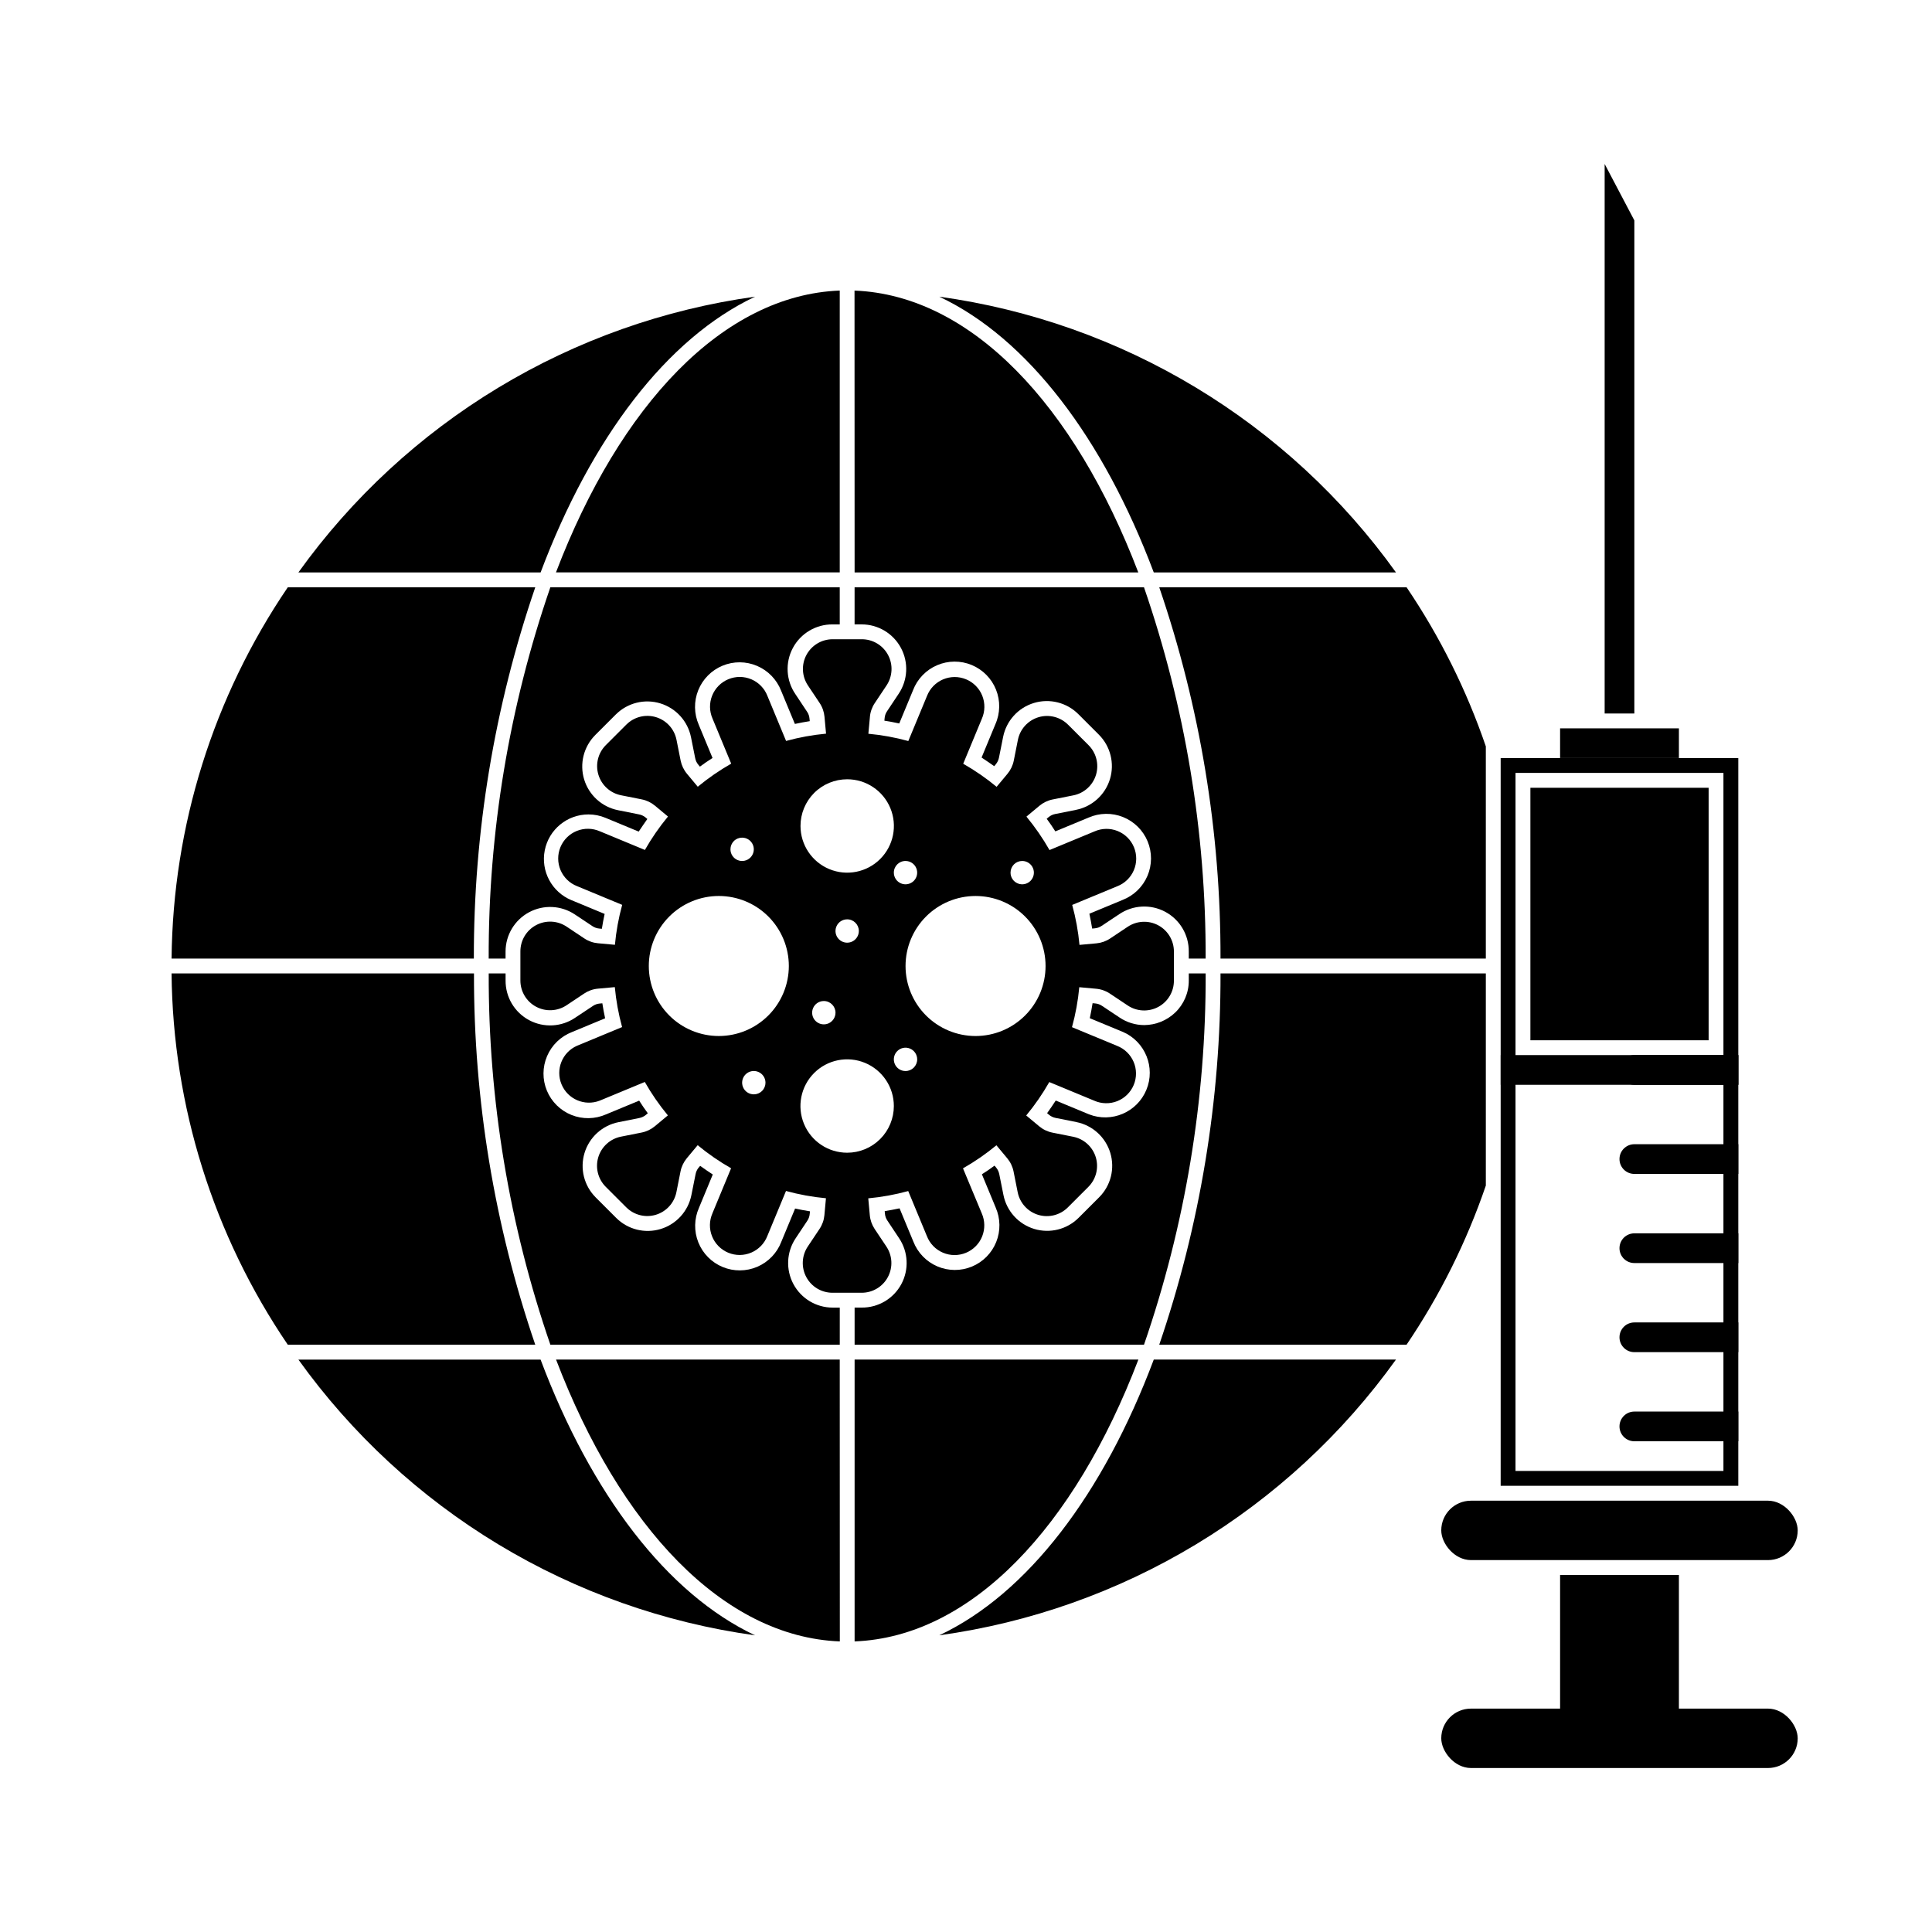 <?xml version="1.0" encoding="UTF-8"?>
<!-- Uploaded to: SVG Repo, www.svgrepo.com, Generator: SVG Repo Mixer Tools -->
<svg fill="#000000" width="800px" height="800px" version="1.1" viewBox="144 144 512 512" xmlns="http://www.w3.org/2000/svg">
 <g>
  <path d="m370.48 578.99c30.953-1.195 58.301-30.395 75.203-74.691l-75.203 0.004z"/>
  <path d="m513.95 504.3h-64.188c-13.383 35.629-33.473 62.07-56.852 73.074 24.078-3.332 47.223-11.531 68.031-24.094s38.844-29.23 53.008-48.98z"/>
  <path d="m370.48 295.7h75.18c-16.902-44.297-44.25-73.492-75.203-74.691z"/>
  <path d="m449.76 295.7h64.188c-14.16-19.754-32.195-36.418-53.004-48.98-20.805-12.562-43.953-20.762-68.027-24.098 23.371 11.008 43.438 37.449 56.844 73.078z"/>
  <path d="m189.47 398.03h80.105c-0.066-33.477 5.434-66.73 16.281-98.402h-65.582c-19.746 29.047-30.465 63.281-30.805 98.402z"/>
  <path d="m366.54 504.3h-75.18c16.902 44.297 44.25 73.492 75.203 74.691z"/>
  <path d="m366.54 221c-30.953 1.195-58.301 30.395-75.203 74.691h75.203z"/>
  <path d="m344.11 222.62c-24.074 3.336-47.219 11.535-68.027 24.098s-38.84 29.227-53.004 48.98h64.188c13.406-35.629 33.473-62.07 56.844-73.078z"/>
  <path d="m220.27 500.37h65.582c-10.832-31.672-16.32-64.926-16.242-98.402h-80.145c0.34 35.121 11.059 69.355 30.805 98.402z"/>
  <path d="m344.11 577.38c-23.379-11.02-43.445-37.445-56.852-73.074h-64.18c14.164 19.75 32.195 36.414 53.004 48.98 20.809 12.562 43.953 20.758 68.027 24.094z"/>
  <path d="m459.04 401.96v1.875c0.02 3.227-1.297 6.312-3.637 8.535-2.207 2.094-5.129 3.269-8.172 3.289-2.324-0.004-4.598-0.699-6.527-2l-4.652-3.094c-0.539-0.367-1.164-0.59-1.816-0.645l-0.691-0.062c-0.203 1.324-0.457 2.644-0.738 3.977l8.824 3.66-0.004-0.004c5.891 2.582 8.633 9.398 6.172 15.336-2.461 5.941-9.219 8.82-15.207 6.481l-8.809-3.652c-0.746 1.156-1.512 2.266-2.289 3.344l0.512 0.434h-0.004c0.504 0.418 1.102 0.703 1.742 0.828l5.512 1.102h-0.004c4.269 0.852 7.723 3.988 8.984 8.152 1.266 4.168 0.133 8.691-2.945 11.77l-5.449 5.449c-3.078 3.078-7.606 4.207-11.77 2.945-4.168-1.266-7.301-4.723-8.152-8.992l-1.102-5.512c-0.129-0.648-0.414-1.254-0.836-1.762l-0.426-0.504c-1.078 0.789-2.188 1.574-3.344 2.289l3.652 8.809v0.004c1.273 2.906 1.324 6.199 0.137 9.145-1.184 2.945-3.504 5.285-6.434 6.5-2.93 1.215-6.227 1.199-9.148-0.043-2.918-1.246-5.215-3.609-6.367-6.566l-3.66-8.824c-1.332 0.285-2.652 0.535-3.938 0.738l0.062 0.684v0.004c0.055 0.652 0.277 1.277 0.645 1.816l3.094 4.66c2.445 3.637 2.676 8.328 0.602 12.188-2.078 3.859-6.121 6.25-10.504 6.211h-1.875v9.84h76.691c10.922-31.652 16.445-64.918 16.344-98.402z"/>
  <path d="m442.86 389.6-4.652 3.102c-1.09 0.73-2.348 1.176-3.652 1.293l-4.481 0.41c-0.332-3.582-0.977-7.125-1.93-10.59l11.949-4.953v0.004c1.973-0.77 3.555-2.301 4.383-4.25 0.832-1.945 0.84-4.144 0.031-6.102-0.812-1.957-2.375-3.5-4.34-4.289-1.965-0.789-4.164-0.754-6.102 0.102l-11.934 4.945-0.004-0.004c-1.777-3.121-3.824-6.086-6.113-8.855l3.441-2.867h-0.004c1.008-0.84 2.211-1.418 3.496-1.676l5.512-1.094c2.848-0.57 5.148-2.66 5.992-5.438 0.84-2.781 0.082-5.797-1.969-7.852l-5.441-5.441v0.004c-2.055-2.055-5.07-2.812-7.848-1.973-2.781 0.844-4.871 3.148-5.441 5.996l-1.094 5.512v-0.004c-0.258 1.289-0.836 2.488-1.676 3.496l-2.867 3.441c-2.769-2.289-5.734-4.336-8.855-6.117l4.945-11.934c0.852-1.938 0.887-4.137 0.102-6.102-0.789-1.965-2.336-3.531-4.293-4.34-1.953-0.812-4.156-0.801-6.102 0.027-1.949 0.832-3.481 2.41-4.246 4.383l-4.953 11.949c-3.465-0.953-7.008-1.598-10.586-1.93l0.41-4.481-0.004 0.004c0.117-1.309 0.562-2.562 1.293-3.652l3.102-4.652c1.625-2.422 1.781-5.543 0.406-8.113-1.379-2.57-4.062-4.168-6.981-4.152h-7.699c-2.902 0-5.57 1.598-6.941 4.16-1.371 2.559-1.219 5.664 0.395 8.082l3.102 4.652c0.73 1.09 1.172 2.344 1.289 3.652l0.41 4.481v-0.004c-3.578 0.332-7.121 0.977-10.59 1.93l-4.953-11.949h0.004c-0.77-1.973-2.301-3.551-4.25-4.383-1.945-0.828-4.144-0.84-6.102-0.027-1.953 0.809-3.5 2.375-4.289 4.34s-0.754 4.164 0.102 6.102l4.945 11.934h-0.004c-3.121 1.781-6.086 3.828-8.855 6.117l-2.867-3.441c-0.84-1.008-1.414-2.207-1.676-3.496l-1.094-5.512v0.004c-0.566-2.848-2.66-5.152-5.438-5.996-2.781-0.84-5.797-0.082-7.852 1.973l-5.441 5.441 0.004-0.004c-2.055 2.055-2.812 5.07-1.969 7.852 0.84 2.777 3.144 4.867 5.992 5.438l5.512 1.094h-0.004c1.289 0.258 2.488 0.836 3.496 1.676l3.441 2.867c-2.289 2.769-4.336 5.734-6.117 8.855l-11.934-4.945v0.004c-1.938-0.855-4.137-0.891-6.102-0.102-1.965 0.789-3.531 2.332-4.34 4.289-0.812 1.957-0.801 4.156 0.027 6.102 0.832 1.949 2.41 3.481 4.383 4.25l11.949 4.953v-0.004c-0.953 3.465-1.598 7.008-1.926 10.59l-4.481-0.41c-1.309-0.117-2.562-0.562-3.652-1.293l-4.652-3.102c-2.422-1.625-5.543-1.781-8.113-0.402-2.57 1.375-4.168 4.062-4.152 6.977v7.699c0 2.902 1.598 5.574 4.16 6.941 2.559 1.371 5.664 1.219 8.082-0.391l4.652-3.102c1.09-0.73 2.344-1.176 3.652-1.293l4.481-0.41h-0.004c0.332 3.582 0.977 7.125 1.93 10.59l-11.949 4.953c-3.918 1.723-5.742 6.266-4.102 10.219 1.641 3.957 6.141 5.875 10.133 4.32l11.934-4.945c1.777 3.125 3.824 6.086 6.117 8.855l-3.441 2.867c-1.008 0.84-2.207 1.418-3.496 1.676l-5.512 1.094h0.004c-2.848 0.57-5.152 2.66-5.996 5.438-0.84 2.781-0.082 5.797 1.973 7.852l5.441 5.441-0.004-0.004c2.055 2.055 5.07 2.812 7.852 1.973 2.777-0.844 4.867-3.144 5.438-5.992l1.094-5.512c0.258-1.285 0.836-2.488 1.676-3.496l2.867-3.441v0.004c2.769 2.289 5.734 4.336 8.855 6.113l-4.945 11.934h0.004c-0.855 1.941-0.891 4.141-0.102 6.106 0.789 1.965 2.332 3.527 4.289 4.34 1.957 0.809 4.156 0.801 6.102-0.031 1.949-0.832 3.481-2.41 4.25-4.383l4.953-11.949h-0.004c3.465 0.953 7.012 1.598 10.59 1.93l-0.41 4.481v-0.004c-0.117 1.309-0.562 2.562-1.293 3.652l-3.102 4.652c-1.625 2.422-1.781 5.543-0.402 8.113 1.375 2.57 4.062 4.168 6.977 4.152h7.699c2.906 0 5.574-1.598 6.941-4.156 1.371-2.562 1.219-5.668-0.391-8.082l-3.102-4.652c-0.73-1.094-1.176-2.348-1.293-3.656l-0.41-4.481 0.004 0.004c3.578-0.332 7.121-0.977 10.586-1.93l4.953 11.949c0.766 1.973 2.297 3.555 4.246 4.383 1.945 0.832 4.148 0.84 6.102 0.031 1.957-0.812 3.504-2.375 4.293-4.34 0.785-1.965 0.75-4.164-0.102-6.102l-4.977-11.938c3.121-1.777 6.086-3.824 8.855-6.113l2.867 3.441v-0.004c0.84 1.008 1.418 2.211 1.676 3.496l1.094 5.512c0.57 2.848 2.66 5.148 5.438 5.992 2.781 0.84 5.797 0.082 7.852-1.973l5.441-5.441-0.004 0.004c2.055-2.055 2.812-5.07 1.973-7.848-0.844-2.781-3.144-4.871-5.992-5.441l-5.512-1.094c-1.285-0.258-2.488-0.836-3.496-1.676l-3.441-2.867h0.004c2.289-2.769 4.336-5.731 6.113-8.855l11.934 4.945c1.941 0.852 4.141 0.887 6.106 0.102 1.965-0.789 3.527-2.336 4.34-4.293 0.809-1.953 0.801-4.156-0.031-6.102-0.832-1.949-2.41-3.481-4.383-4.246l-11.949-4.953c0.953-3.465 1.598-7.008 1.93-10.59l4.481 0.41h-0.004c1.309 0.117 2.562 0.562 3.652 1.293l4.652 3.102c2.422 1.645 5.555 1.809 8.137 0.43 2.582-1.379 4.184-4.078 4.16-7.004v-7.699c0-2.902-1.598-5.57-4.156-6.941-2.562-1.371-5.668-1.219-8.082 0.391zm-27.961-17.438-0.004 0.004c1.254 0 2.383 0.754 2.859 1.91 0.48 1.156 0.215 2.484-0.672 3.371-0.883 0.883-2.215 1.148-3.371 0.668-1.156-0.477-1.91-1.605-1.91-2.856 0-0.82 0.328-1.609 0.906-2.188 0.582-0.582 1.367-0.906 2.188-0.906zm-30.93 0v0.004c1.25 0 2.379 0.754 2.856 1.91 0.48 1.156 0.215 2.484-0.668 3.371-0.887 0.883-2.219 1.148-3.371 0.668-1.156-0.477-1.91-1.605-1.91-2.856 0-1.711 1.383-3.094 3.094-3.094zm-15.461-21.645c5.004-0.004 9.52 3.008 11.438 7.633s0.859 9.949-2.68 13.488c-3.535 3.543-8.859 4.602-13.484 2.688-4.625-1.914-7.641-6.43-7.641-11.434-0.004-3.281 1.301-6.43 3.617-8.75 2.32-2.32 5.469-3.625 8.75-3.625zm3.094 40.203c0 1.25-0.75 2.383-1.906 2.863s-2.488 0.219-3.375-0.668c-0.887-0.883-1.152-2.215-0.672-3.371 0.477-1.156 1.605-1.91 2.859-1.91 1.703 0 3.09 1.379 3.094 3.086zm-6.188 21.648c0 1.25-0.75 2.379-1.906 2.863-1.156 0.48-2.488 0.219-3.375-0.668-0.887-0.883-1.152-2.215-0.672-3.371 0.477-1.156 1.605-1.91 2.859-1.91 1.703 0 3.09 1.379 3.094 3.086zm-24.742-46.383c1.25 0 2.379 0.754 2.859 1.91 0.477 1.156 0.211 2.488-0.676 3.371-0.887 0.887-2.219 1.148-3.375 0.668-1.156-0.48-1.906-1.613-1.902-2.863 0-0.82 0.324-1.605 0.906-2.188 0.578-0.578 1.367-0.902 2.188-0.898zm3.094 68.031v-0.004c-1.254 0-2.383-0.754-2.859-1.91-0.48-1.156-0.211-2.488 0.672-3.371 0.887-0.887 2.219-1.148 3.375-0.668 1.156 0.484 1.91 1.613 1.906 2.863 0 0.82-0.328 1.609-0.906 2.188-0.582 0.578-1.367 0.902-2.188 0.898zm-9.273-15.461c-4.922 0-9.641-1.957-13.121-5.438-3.481-3.477-5.434-8.199-5.434-13.117 0-4.922 1.953-9.641 5.434-13.121 3.481-3.481 8.199-5.434 13.121-5.434s9.641 1.953 13.121 5.434c3.477 3.481 5.434 8.199 5.434 13.121-0.004 4.918-1.957 9.637-5.438 13.117-3.481 3.477-8.199 5.434-13.117 5.438zm34.016 30.926c-5.008 0.004-9.523-3.008-11.441-7.633-1.918-4.625-0.859-9.945 2.68-13.488 3.539-3.539 8.859-4.602 13.488-2.688 4.625 1.918 7.641 6.43 7.641 11.434 0 3.281-1.301 6.43-3.621 8.75-2.32 2.324-5.465 3.625-8.746 3.625zm15.461-21.648v0.004c-1.254 0-2.383-0.754-2.859-1.91-0.48-1.156-0.215-2.488 0.672-3.375 0.883-0.883 2.215-1.148 3.371-0.668 1.156 0.477 1.91 1.605 1.91 2.859 0 0.82-0.328 1.605-0.906 2.188-0.582 0.578-1.367 0.906-2.188 0.906zm18.555-9.281v0.004c-4.922-0.004-9.641-1.961-13.117-5.441-3.481-3.481-5.434-8.199-5.43-13.121 0-4.918 1.957-9.637 5.438-13.117 3.477-3.477 8.199-5.43 13.117-5.43 4.922 0 9.641 1.953 13.117 5.434 3.481 3.481 5.434 8.199 5.434 13.121s-1.953 9.641-5.434 13.121c-3.484 3.481-8.203 5.434-13.125 5.434z"/>
  <path d="m557.44 561.38h31.488v43.297h-31.488z"/>
  <path d="m537.76 401.96h-70.312c0.082 33.477-5.406 66.73-16.238 98.402h65.543c8.84-13.062 15.906-27.246 21.008-42.172z"/>
  <path d="m600.73 348.83v184.99h-55.105l0.004-184.99h55.105m3.934-3.938h-62.977v192.86h62.977z"/>
  <path d="m533.82 541.7h78.719c4.348 0 7.871 4.348 7.871 7.871 0 4.348-3.523 7.871-7.871 7.871h-78.719c-4.348 0-7.871-4.348-7.871-7.871 0-4.348 3.523-7.871 7.871-7.871z"/>
  <path d="m533.82 596.8h78.719c4.348 0 7.871 4.348 7.871 7.871 0 4.348-3.523 7.871-7.871 7.871h-78.719c-4.348 0-7.871-4.348-7.871-7.871 0-4.348 3.523-7.871 7.871-7.871z"/>
  <path d="m577.12 333.09v-130.68l-7.871-14.957v145.63z"/>
  <path d="m557.44 337.02h31.488v7.871h-31.488z"/>
  <path d="m541.7 423.61h62.977v7.871h-62.977z"/>
  <path d="m604.67 423.61v7.871l-27.555 0.004c-2.172 0-3.934-1.766-3.934-3.938 0-2.176 1.762-3.938 3.934-3.938z"/>
  <path d="m604.67 447.23v7.871h-27.555c-2.172 0-3.934-1.762-3.934-3.934 0-2.176 1.762-3.938 3.934-3.938z"/>
  <path d="m604.67 470.85v7.871h-27.555c-2.172 0-3.934-1.762-3.934-3.938 0-2.172 1.762-3.934 3.934-3.934z"/>
  <path d="m604.67 494.46v7.871l-27.555 0.004c-2.172 0-3.934-1.762-3.934-3.938 0-2.172 1.762-3.938 3.934-3.938z"/>
  <path d="m604.67 518.08v7.871h-27.555c-2.172 0-3.934-1.762-3.934-3.934 0-2.176 1.762-3.938 3.934-3.938z"/>
  <path d="m549.57 352.77v66.914h47.234v-66.914z"/>
  <path d="m364.67 490.53c-4.356 0-8.355-2.398-10.41-6.238-2.055-3.84-1.828-8.496 0.586-12.121l3.094-4.652c0.367-0.539 0.59-1.164 0.645-1.816l0.062-0.691c-1.324-0.203-2.644-0.457-3.938-0.738l-3.66 8.824 0.004-0.004c-1.141 2.973-3.438 5.359-6.363 6.617-2.926 1.254-6.234 1.277-9.176 0.059-2.941-1.219-5.269-3.57-6.449-6.527-1.184-2.957-1.117-6.266 0.176-9.176l3.652-8.816c-1.156-0.746-2.266-1.512-3.344-2.289l-0.434 0.512-0.004-0.004c-0.402 0.504-0.672 1.105-0.785 1.738l-1.102 5.512c-0.855 4.269-3.988 7.723-8.156 8.984-4.164 1.262-8.688 0.133-11.77-2.945l-5.449-5.449h0.004c-3.078-3.078-4.211-7.606-2.945-11.773 1.266-4.164 4.719-7.297 8.988-8.148l5.512-1.102c0.648-0.125 1.258-0.41 1.762-0.836l0.504-0.426c-0.789-1.078-1.574-2.188-2.289-3.344l-8.809 3.652c-2.906 1.273-6.203 1.324-9.148 0.137-2.941-1.184-5.285-3.504-6.5-6.434-1.215-2.93-1.195-6.227 0.047-9.148 1.242-2.918 3.609-5.215 6.562-6.367l8.824-3.66c-0.285-1.332-0.535-2.652-0.738-3.977l-0.684 0.062c-0.652 0.051-1.281 0.273-1.82 0.645l-4.66 3.094c-3.629 2.484-8.336 2.746-12.219 0.676-3.879-2.066-6.293-6.117-6.258-10.516v-1.875h-4.473 0.004c-0.105 33.484 5.422 66.75 16.34 98.402h76.691v-9.84z"/>
  <path d="m277.98 396.16c0.004-4.356 2.398-8.355 6.238-10.41 3.84-2.055 8.496-1.828 12.121 0.586l4.652 3.094c0.539 0.367 1.168 0.59 1.816 0.645l0.691 0.062c0.203-1.324 0.457-2.644 0.738-3.938l-8.824-3.66 0.004 0.004c-5.195-2.16-8.145-7.691-7.047-13.211 1.102-5.519 5.945-9.496 11.574-9.5 1.547-0.004 3.082 0.301 4.512 0.898l8.809 3.652c0.789-1.156 1.512-2.266 2.289-3.344l-0.512-0.434v-0.004c-0.504-0.398-1.102-0.672-1.738-0.785l-5.512-1.102c-4.269-0.855-7.723-3.988-8.984-8.156-1.262-4.164-0.129-8.688 2.945-11.77l5.449-5.449v0.004c3.082-3.078 7.606-4.211 11.773-2.945 4.168 1.266 7.301 4.719 8.152 8.988l1.102 5.512c0.121 0.648 0.41 1.258 0.832 1.762l0.426 0.504c1.078-0.789 2.188-1.574 3.344-2.289l-3.652-8.809h0.004c-1.273-2.906-1.324-6.203-0.141-9.148 1.184-2.941 3.504-5.285 6.434-6.5 2.934-1.215 6.231-1.199 9.148 0.047 2.918 1.242 5.215 3.609 6.371 6.562l3.66 8.824c1.332-0.285 2.652-0.535 3.938-0.738l-0.062-0.684h-0.004c-0.051-0.652-0.273-1.281-0.645-1.82l-3.094-4.66c-2.488-3.633-2.746-8.352-0.668-12.234 2.078-3.887 6.144-6.289 10.547-6.242h1.875v-9.84h-76.691c-10.918 31.656-16.445 64.918-16.34 98.402h4.469z"/>
  <path d="m372.35 309.47c4.356 0 8.355 2.398 10.41 6.238 2.055 3.84 1.828 8.496-0.586 12.121l-3.094 4.652c-0.367 0.539-0.59 1.168-0.645 1.816l-0.062 0.691c1.324 0.203 2.644 0.457 3.938 0.738l3.66-8.824-0.004 0.004c1.145-2.973 3.438-5.359 6.363-6.613 2.926-1.258 6.234-1.281 9.176-0.062 2.945 1.219 5.269 3.574 6.449 6.531 1.184 2.957 1.121 6.266-0.172 9.176l-3.652 8.816c1.156 0.789 2.266 1.512 3.344 2.289l0.434-0.512c0.414-0.504 0.699-1.102 0.828-1.738l1.102-5.512c0.852-4.269 3.984-7.723 8.152-8.984 4.168-1.262 8.691-0.129 11.77 2.945l5.449 5.449c3.078 3.082 4.207 7.606 2.945 11.773-1.266 4.164-4.723 7.297-8.992 8.152l-5.512 1.102c-0.648 0.125-1.254 0.41-1.762 0.832l-0.504 0.426c0.789 1.078 1.574 2.188 2.289 3.344l8.809-3.652h0.004c2.906-1.27 6.199-1.32 9.145-0.137 2.941 1.184 5.285 3.504 6.5 6.434 1.215 2.934 1.199 6.231-0.043 9.148-1.246 2.918-3.609 5.215-6.566 6.371l-8.824 3.66c0.285 1.332 0.535 2.652 0.738 3.938l0.684-0.062 0.004-0.004c0.652-0.051 1.277-0.273 1.816-0.645l4.66-3.094c3.633-2.465 8.336-2.711 12.207-0.637s6.269 6.125 6.231 10.516v1.875h4.473c0.102-33.484-5.422-66.746-16.344-98.402h-76.691v9.84z"/>
  <path d="m537.76 341.8c-5.102-14.926-12.168-29.105-21.008-42.172h-65.543c10.832 31.676 16.32 64.93 16.238 98.402h70.312z"/>
 </g>
</svg>